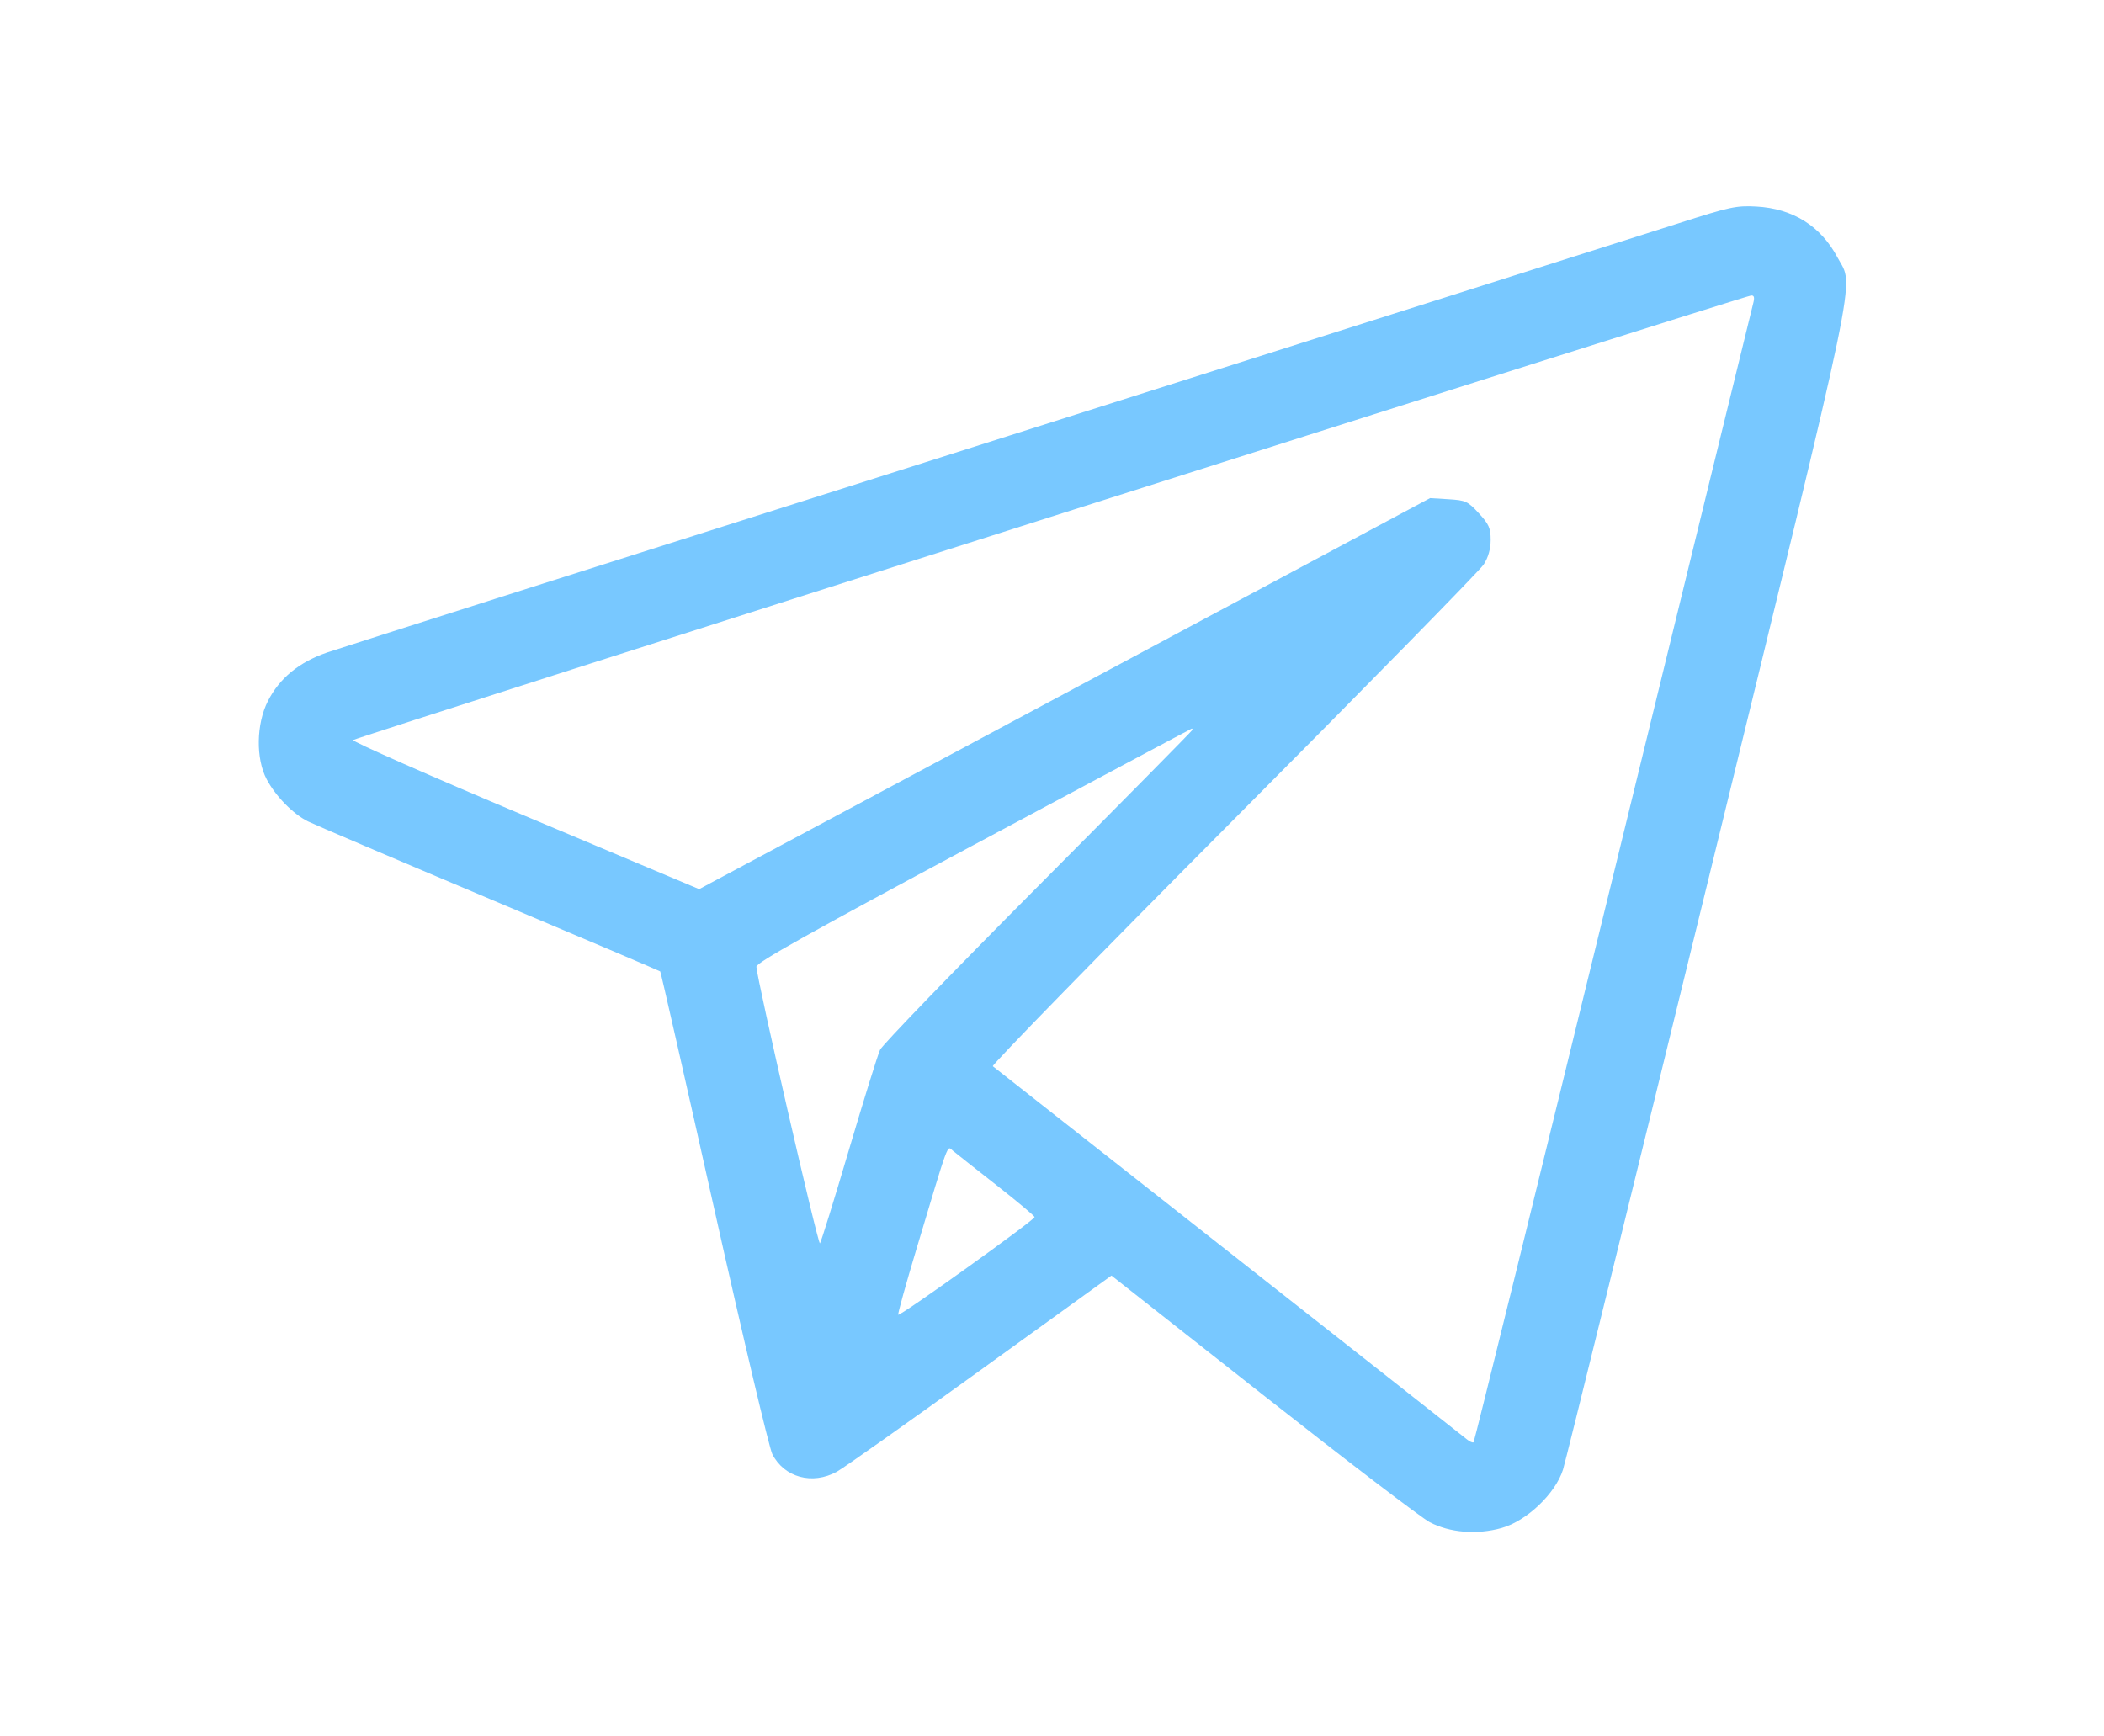 <?xml version="1.0" encoding="UTF-8"?> <svg xmlns="http://www.w3.org/2000/svg" width="561" height="463" viewBox="0 0 561 463" fill="none"> <rect width="561" height="463" fill="white"></rect> <path fill-rule="evenodd" clip-rule="evenodd" d="M447.568 59.543C439.37 62.174 356.268 88.542 262.897 118.138C169.525 147.734 90.445 172.88 87.163 174.018C79.724 176.595 74.544 180.849 71.439 186.934C68.32 193.046 68.174 202.305 71.109 207.823C73.517 212.347 78.153 217.074 82.112 219.04C83.794 219.876 105.553 229.159 130.464 239.669C155.376 250.179 175.885 258.9 176.039 259.048C176.194 259.197 182.646 287.563 190.378 322.084C198.111 356.606 205.107 386.162 205.925 387.767C209.107 394.008 216.612 396.048 223.147 392.448C224.968 391.445 242.185 379.268 261.405 365.387L296.351 340.151L336.764 371.975C358.992 389.478 378.991 404.753 381.206 405.919C386.539 408.724 393.791 409.314 400.359 407.476C407.057 405.603 414.718 398.324 416.75 391.902C417.512 389.491 434.955 318.669 455.511 234.519C496.535 66.578 494.365 77.015 489.978 68.719C485.523 60.293 478.06 55.602 468.272 55.074C462.952 54.787 461.245 55.156 447.568 59.543ZM467.459 80.921C467.141 82.127 450.327 150.861 430.094 233.664C409.861 316.468 393.127 384.389 392.908 384.601C392.688 384.813 391.854 384.44 391.054 383.775C390.254 383.109 361.65 360.586 327.49 333.723C293.33 306.861 265.085 284.633 264.723 284.329C264.362 284.025 293.243 254.446 328.903 218.599C364.564 182.751 394.577 152.125 395.599 150.54C396.823 148.644 397.46 146.401 397.463 143.977C397.466 140.836 397.001 139.789 394.306 136.866C391.355 133.667 390.816 133.418 386.232 133.132L381.318 132.826L283.87 184.967L186.421 237.106L139.955 217.552C114.398 206.796 93.793 197.703 94.166 197.344C94.897 196.641 465.044 78.927 466.912 78.804C467.734 78.75 467.882 79.319 467.459 80.921ZM317.967 194.608C317.967 194.79 299.476 213.527 276.875 236.245C254.275 258.963 235.278 278.626 234.659 279.941C234.041 281.255 230.304 293.268 226.356 306.636C222.407 320.003 218.928 331.215 218.624 331.549C218.126 332.098 201.836 261.195 201.681 257.799C201.631 256.724 215.702 248.837 259.584 225.346C291.467 208.278 317.646 194.305 317.76 194.295C317.873 194.285 317.967 194.426 317.967 194.608ZM265.653 316.01C271.268 320.412 275.855 324.258 275.848 324.554C275.825 325.397 239.736 351.244 239.493 350.592C239.374 350.274 241.531 342.494 244.286 333.304C253.214 303.53 252.473 305.537 254.052 306.848C254.817 307.483 260.038 311.606 265.653 316.01Z" fill="#78C8FF"></path> </svg> 